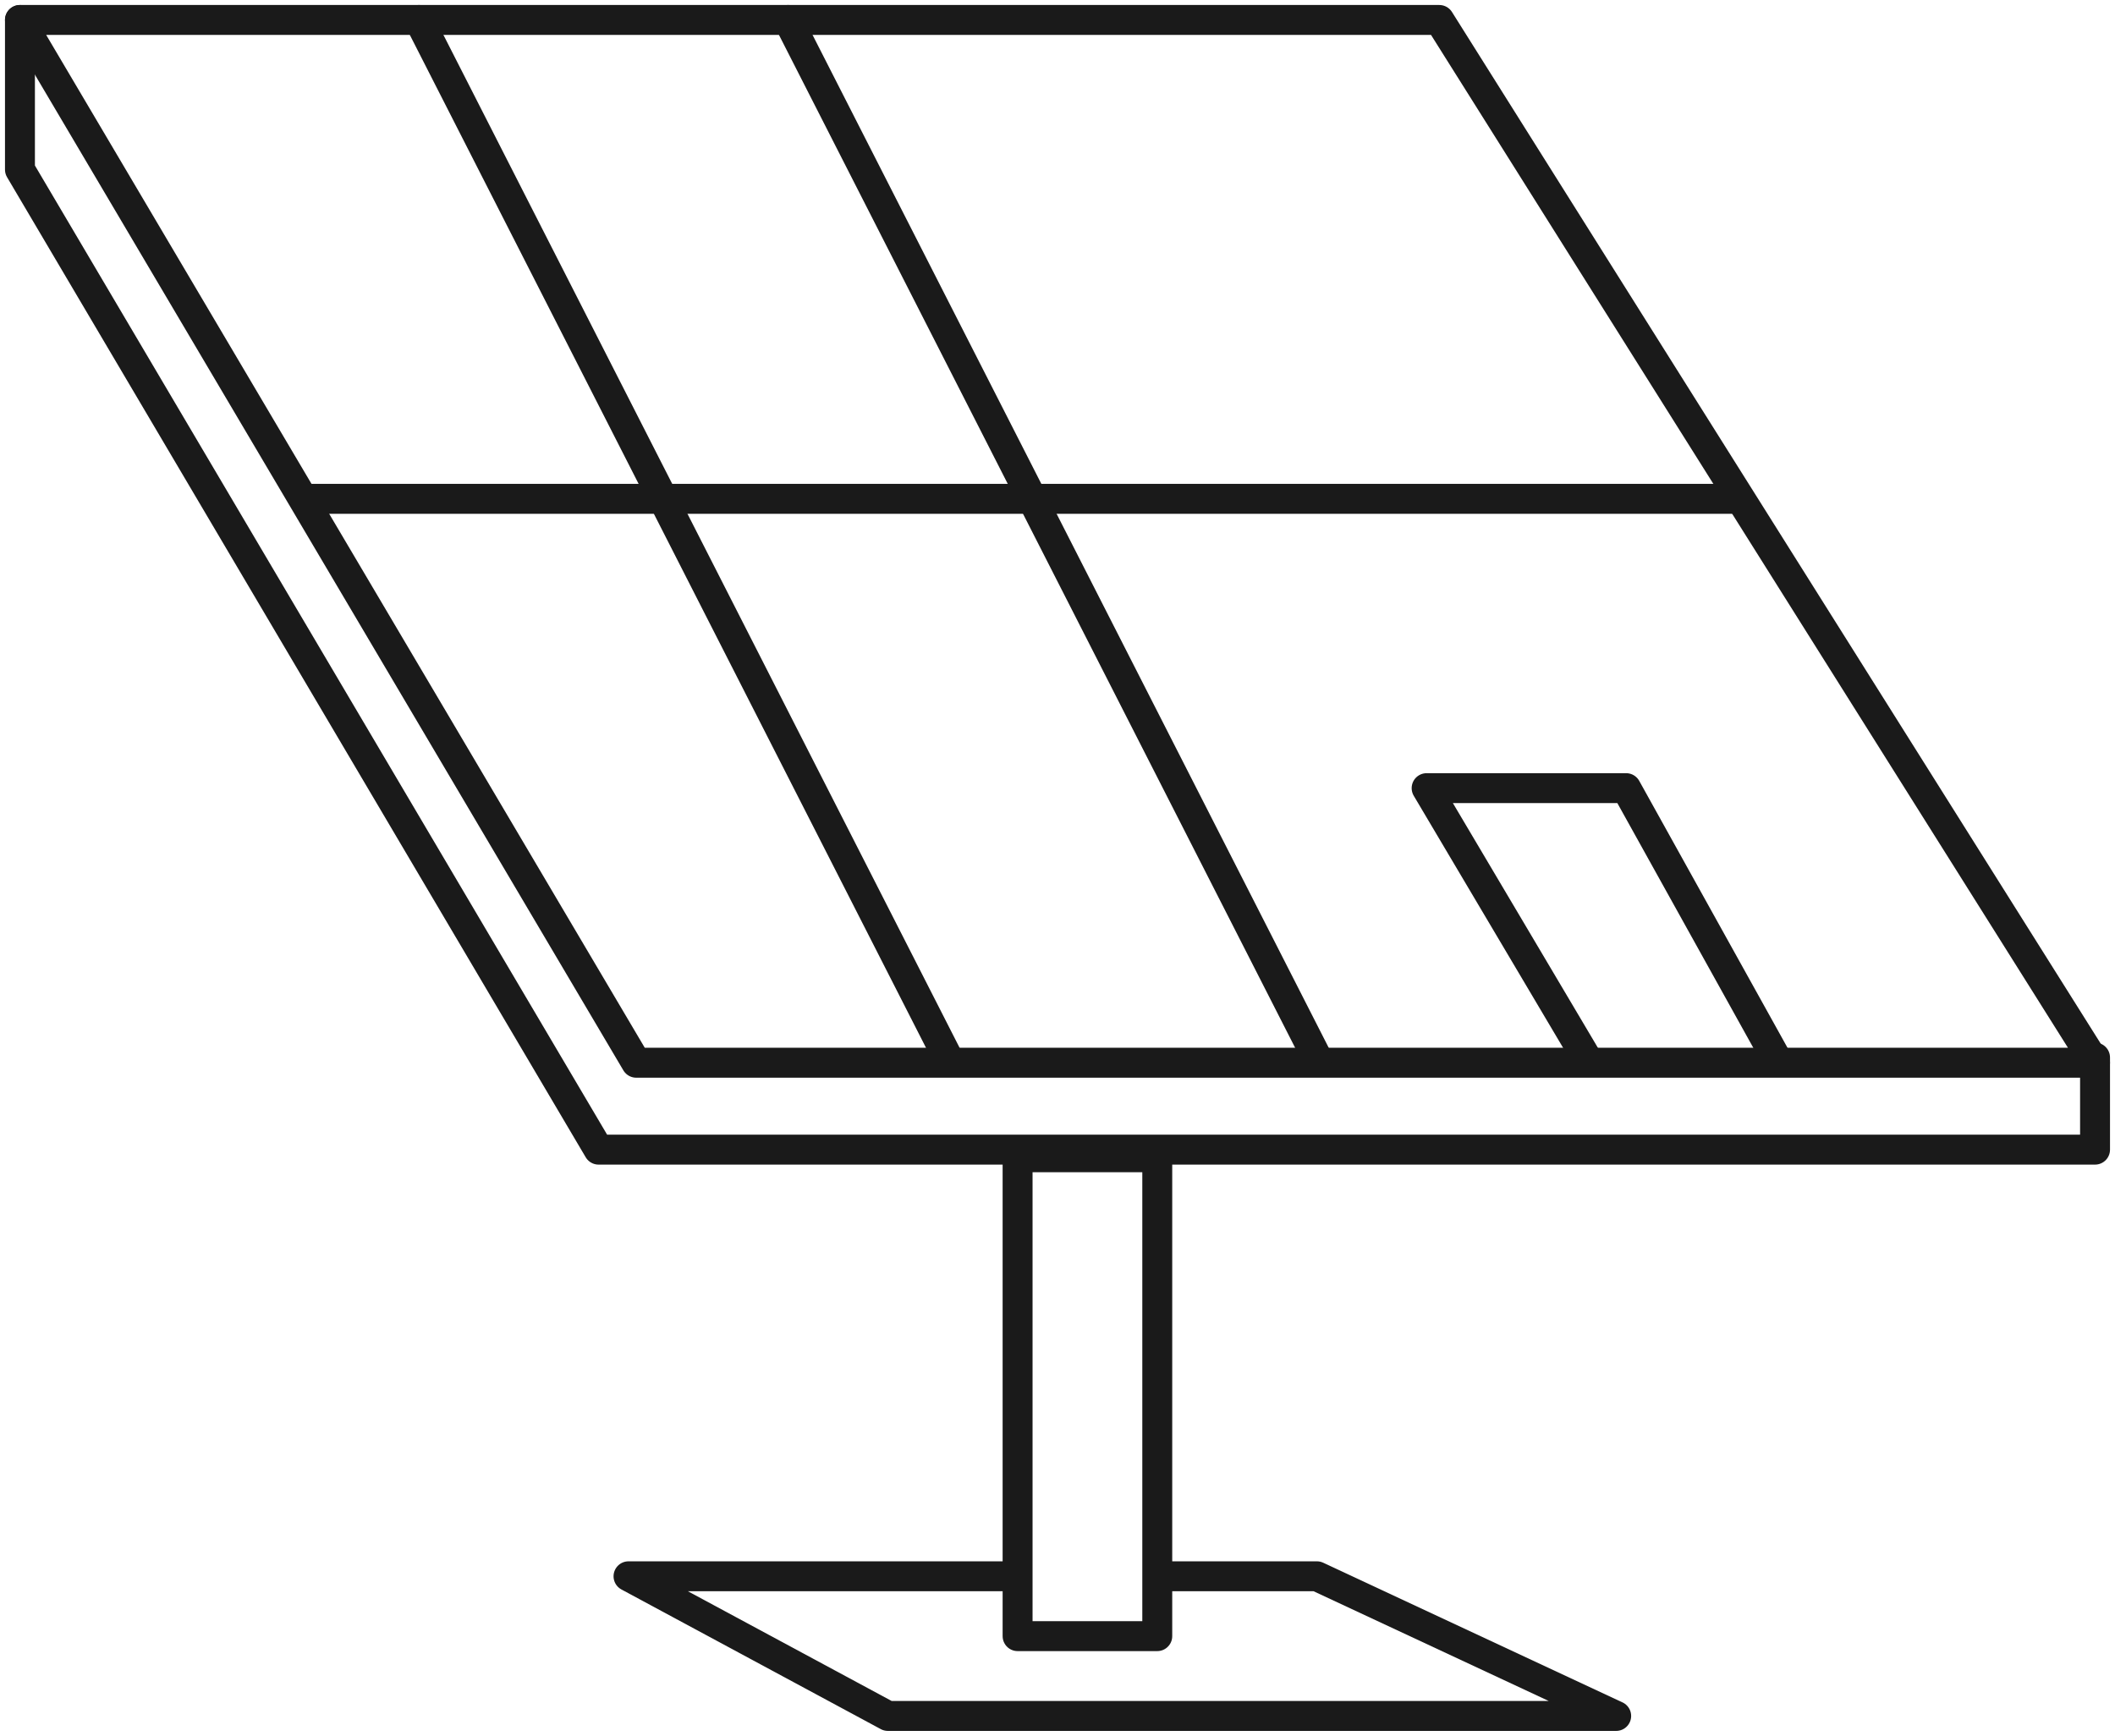 <svg width="106" height="87" viewBox="0 0 106 87" fill="none" xmlns="http://www.w3.org/2000/svg">
<path d="M31.887 53.262L1 1H72.135L105 53.262H31.887Z" stroke="#1A1A1A" stroke-width="1.5" stroke-linecap="round" stroke-linejoin="round"/>
<path d="M1 1V8.5L30 57.618H105V53.001" stroke="#1A1A1A" stroke-width="1.5" stroke-linecap="round" stroke-linejoin="round"/>
<path d="M87 25H15.5" stroke="#1A1A1A" stroke-width="1.5" stroke-linecap="round" stroke-linejoin="round"/>
<path d="M39.5 1L66 53" stroke="#1A1A1A" stroke-width="1.5" stroke-linecap="round" stroke-linejoin="round"/>
<path d="M89 53L81.5 39.5H71.5L79.5 53" stroke="#1A1A1A" stroke-width="1.5" stroke-linecap="round" stroke-linejoin="round"/>
<path d="M21 1L47.5 53" stroke="#1A1A1A" stroke-width="1.5" stroke-linecap="round" stroke-linejoin="round"/>
<path d="M51 82V58H58V82H51Z" stroke="#1A1A1A" stroke-width="1.5" stroke-linecap="round" stroke-linejoin="round"/>
<path d="M58.413 79H66L81 86H44.5L31.5 79L50.346 79" stroke="#1A1A1A" stroke-width="1.5" stroke-linecap="round" stroke-linejoin="round"/>
</svg>
